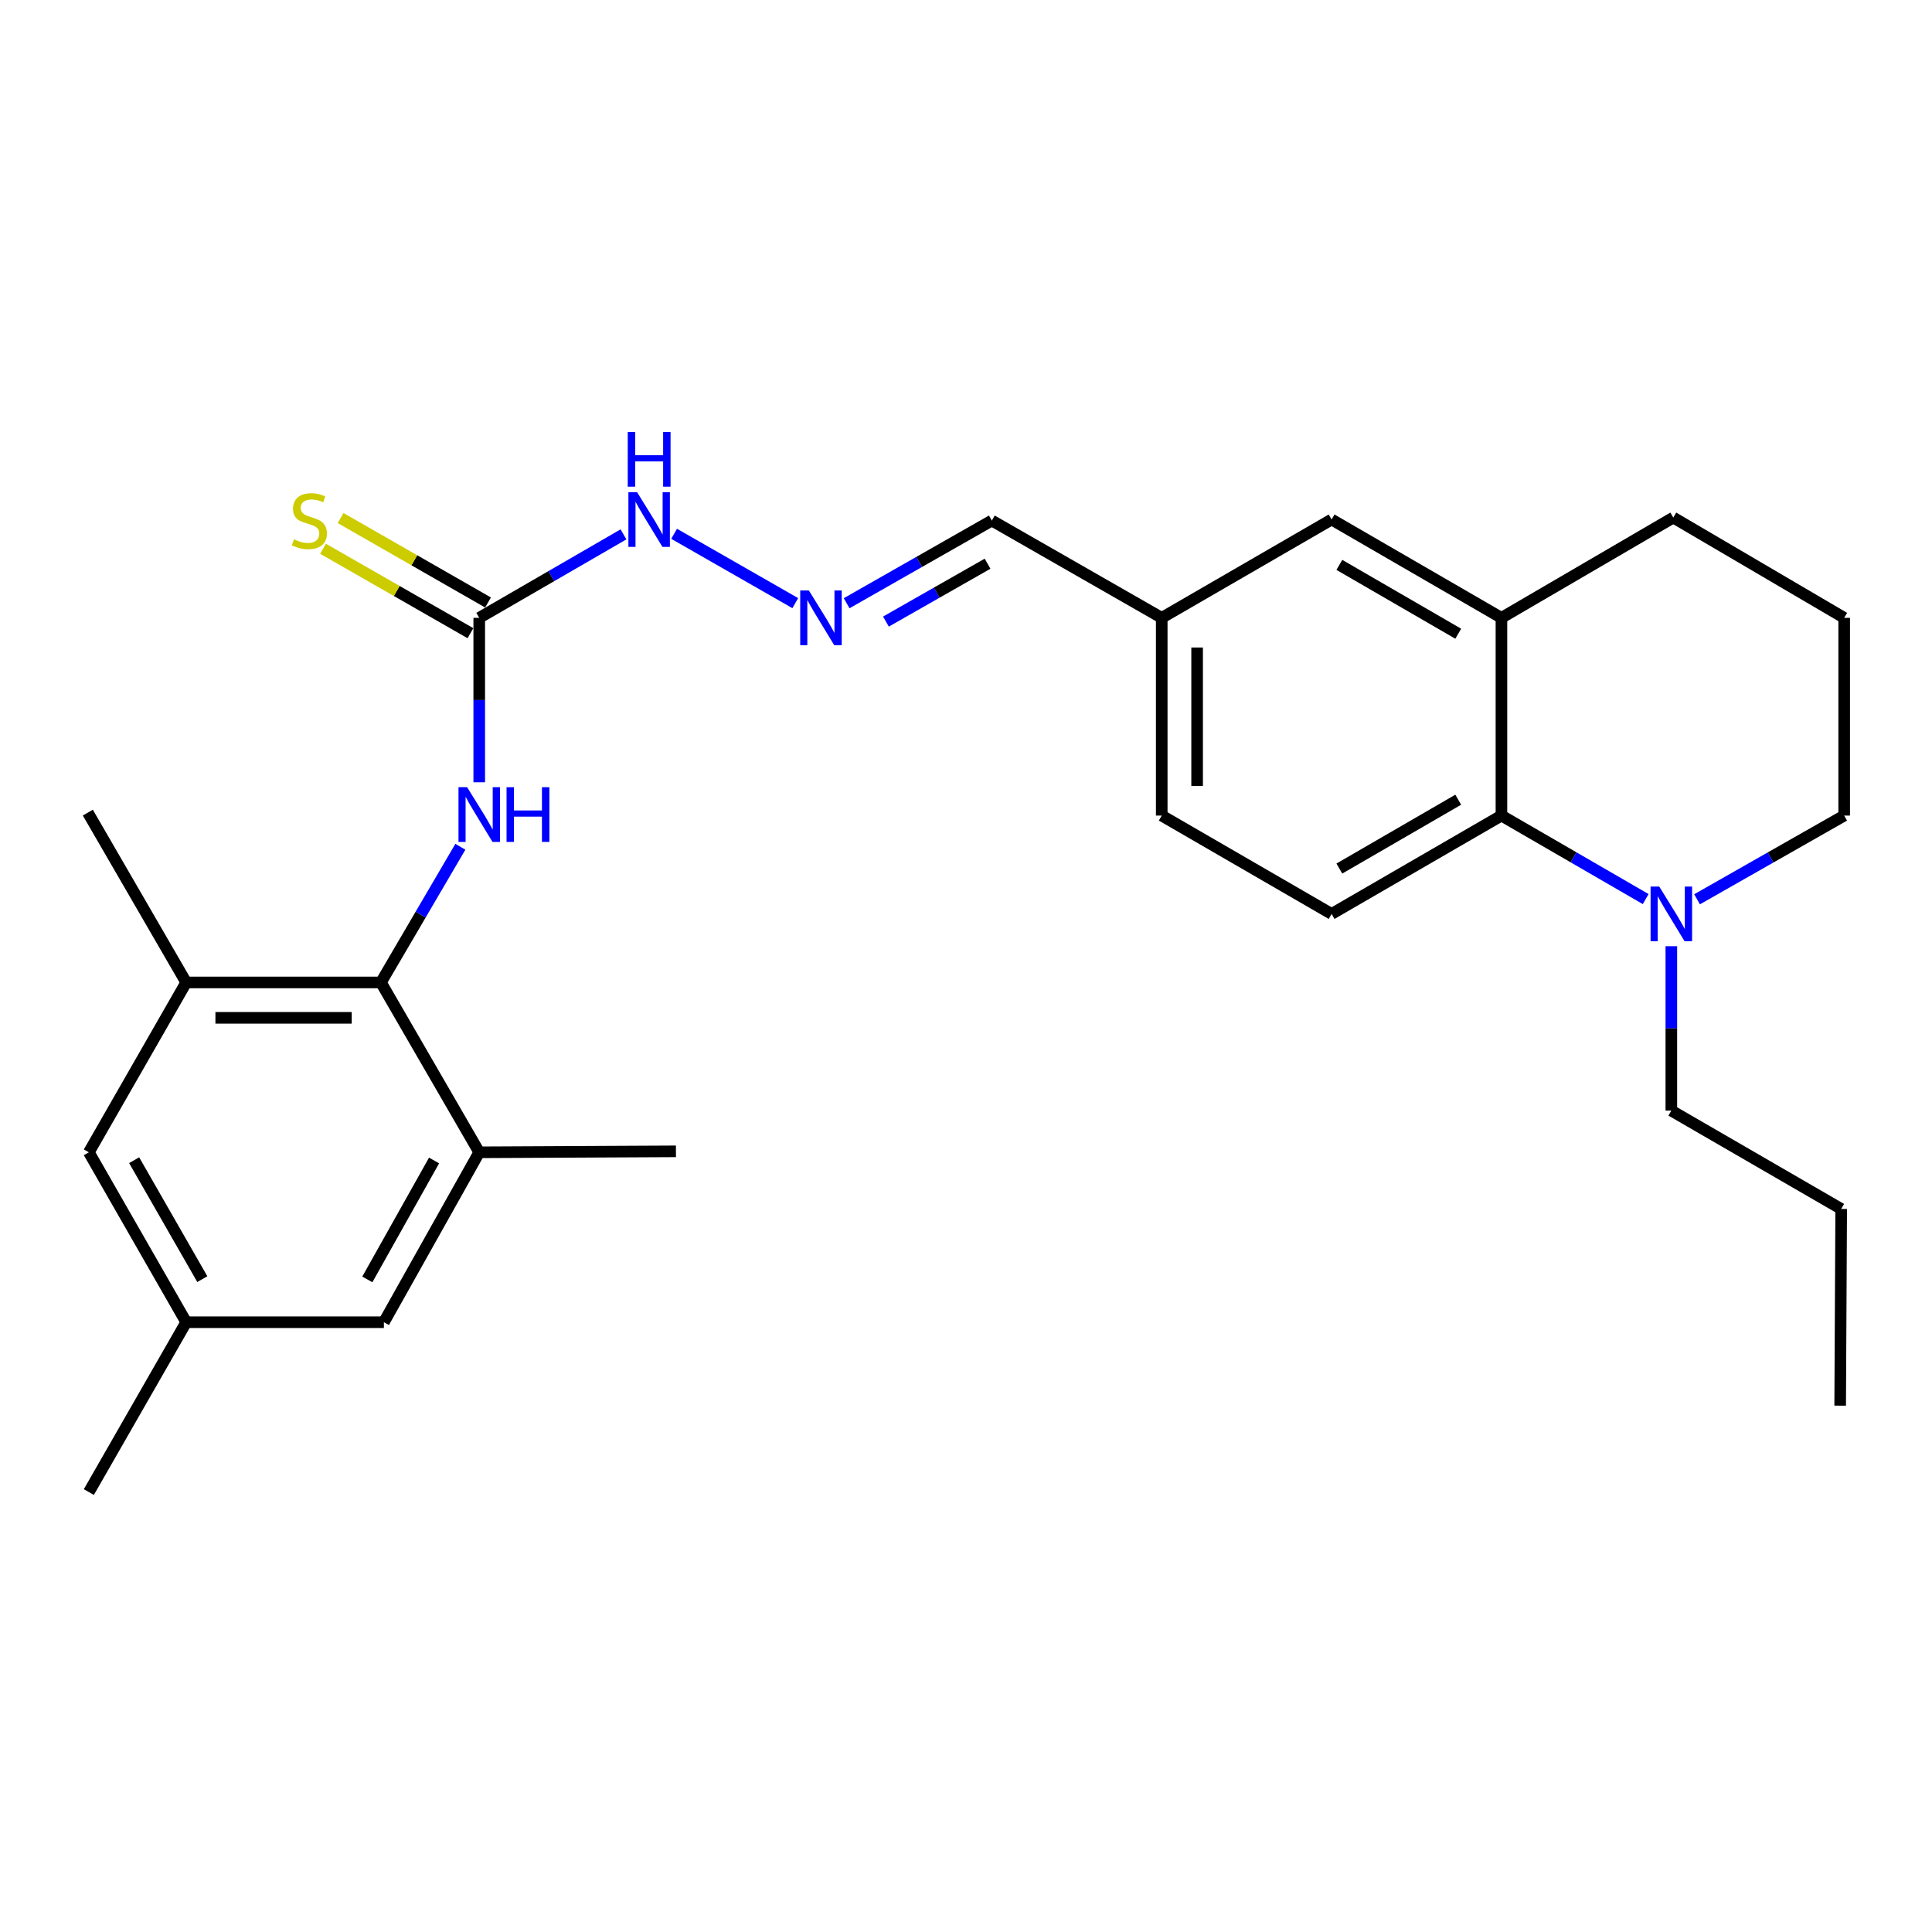 <?xml version='1.0' encoding='iso-8859-1'?>
<svg version='1.1' baseProfile='full'
              xmlns='http://www.w3.org/2000/svg'
                      xmlns:rdkit='http://www.rdkit.org/xml'
                      xmlns:xlink='http://www.w3.org/1999/xlink'
                  xml:space='preserve'
width='1000px' height='1000px' viewBox='0 0 1000 1000'>
<!-- END OF HEADER -->
<rect style='opacity:1.0;fill:#FFFFFF;stroke:none' width='1000' height='1000' x='0' y='0'> </rect>
<path class='bond-3' d='M 197.163,508.513 L 217.724,473.402' style='fill:none;fill-rule:evenodd;stroke:#000000;stroke-width:6px;stroke-linecap:butt;stroke-linejoin:miter;stroke-opacity:1' />
<path class='bond-3' d='M 217.724,473.402 L 238.285,438.29' style='fill:none;fill-rule:evenodd;stroke:#0000FF;stroke-width:6px;stroke-linecap:butt;stroke-linejoin:miter;stroke-opacity:1' />
<path class='bond-4' d='M 197.163,508.513 L 96.384,508.513' style='fill:none;fill-rule:evenodd;stroke:#000000;stroke-width:6px;stroke-linecap:butt;stroke-linejoin:miter;stroke-opacity:1' />
<path class='bond-4' d='M 182.046,526.829 L 111.5,526.829' style='fill:none;fill-rule:evenodd;stroke:#000000;stroke-width:6px;stroke-linecap:butt;stroke-linejoin:miter;stroke-opacity:1' />
<path class='bond-5' d='M 197.163,508.513 L 248.051,596.43' style='fill:none;fill-rule:evenodd;stroke:#000000;stroke-width:6px;stroke-linecap:butt;stroke-linejoin:miter;stroke-opacity:1' />
<path class='bond-0' d='M 777.143,422.142 L 689.236,473.051' style='fill:none;fill-rule:evenodd;stroke:#000000;stroke-width:6px;stroke-linecap:butt;stroke-linejoin:miter;stroke-opacity:1' />
<path class='bond-0' d='M 754.778,413.928 L 693.243,449.564' style='fill:none;fill-rule:evenodd;stroke:#000000;stroke-width:6px;stroke-linecap:butt;stroke-linejoin:miter;stroke-opacity:1' />
<path class='bond-2' d='M 777.143,422.142 L 814.472,443.752' style='fill:none;fill-rule:evenodd;stroke:#000000;stroke-width:6px;stroke-linecap:butt;stroke-linejoin:miter;stroke-opacity:1' />
<path class='bond-2' d='M 814.472,443.752 L 851.801,465.363' style='fill:none;fill-rule:evenodd;stroke:#0000FF;stroke-width:6px;stroke-linecap:butt;stroke-linejoin:miter;stroke-opacity:1' />
<path class='bond-28' d='M 777.143,422.142 L 777.143,319.796' style='fill:none;fill-rule:evenodd;stroke:#000000;stroke-width:6px;stroke-linecap:butt;stroke-linejoin:miter;stroke-opacity:1' />
<path class='bond-1' d='M 248.051,319.796 L 248.051,362.352' style='fill:none;fill-rule:evenodd;stroke:#000000;stroke-width:6px;stroke-linecap:butt;stroke-linejoin:miter;stroke-opacity:1' />
<path class='bond-1' d='M 248.051,362.352 L 248.051,404.907' style='fill:none;fill-rule:evenodd;stroke:#0000FF;stroke-width:6px;stroke-linecap:butt;stroke-linejoin:miter;stroke-opacity:1' />
<path class='bond-9' d='M 252.603,311.849 L 214.451,289.995' style='fill:none;fill-rule:evenodd;stroke:#000000;stroke-width:6px;stroke-linecap:butt;stroke-linejoin:miter;stroke-opacity:1' />
<path class='bond-9' d='M 214.451,289.995 L 176.299,268.142' style='fill:none;fill-rule:evenodd;stroke:#CCCC00;stroke-width:6px;stroke-linecap:butt;stroke-linejoin:miter;stroke-opacity:1' />
<path class='bond-9' d='M 243.499,327.742 L 205.347,305.889' style='fill:none;fill-rule:evenodd;stroke:#000000;stroke-width:6px;stroke-linecap:butt;stroke-linejoin:miter;stroke-opacity:1' />
<path class='bond-9' d='M 205.347,305.889 L 167.195,284.035' style='fill:none;fill-rule:evenodd;stroke:#CCCC00;stroke-width:6px;stroke-linecap:butt;stroke-linejoin:miter;stroke-opacity:1' />
<path class='bond-12' d='M 248.051,319.796 L 285.385,298.189' style='fill:none;fill-rule:evenodd;stroke:#000000;stroke-width:6px;stroke-linecap:butt;stroke-linejoin:miter;stroke-opacity:1' />
<path class='bond-12' d='M 285.385,298.189 L 322.719,276.583' style='fill:none;fill-rule:evenodd;stroke:#0000FF;stroke-width:6px;stroke-linecap:butt;stroke-linejoin:miter;stroke-opacity:1' />
<path class='bond-18' d='M 878.395,465.475 L 916.47,443.808' style='fill:none;fill-rule:evenodd;stroke:#0000FF;stroke-width:6px;stroke-linecap:butt;stroke-linejoin:miter;stroke-opacity:1' />
<path class='bond-18' d='M 916.47,443.808 L 954.545,422.142' style='fill:none;fill-rule:evenodd;stroke:#000000;stroke-width:6px;stroke-linecap:butt;stroke-linejoin:miter;stroke-opacity:1' />
<path class='bond-19' d='M 865.081,489.756 L 865.081,532.302' style='fill:none;fill-rule:evenodd;stroke:#0000FF;stroke-width:6px;stroke-linecap:butt;stroke-linejoin:miter;stroke-opacity:1' />
<path class='bond-19' d='M 865.081,532.302 L 865.081,574.848' style='fill:none;fill-rule:evenodd;stroke:#000000;stroke-width:6px;stroke-linecap:butt;stroke-linejoin:miter;stroke-opacity:1' />
<path class='bond-11' d='M 96.384,508.513 L 45.984,596.43' style='fill:none;fill-rule:evenodd;stroke:#000000;stroke-width:6px;stroke-linecap:butt;stroke-linejoin:miter;stroke-opacity:1' />
<path class='bond-22' d='M 96.384,508.513 L 45.455,420.606' style='fill:none;fill-rule:evenodd;stroke:#000000;stroke-width:6px;stroke-linecap:butt;stroke-linejoin:miter;stroke-opacity:1' />
<path class='bond-10' d='M 248.051,596.43 L 198.7,684.378' style='fill:none;fill-rule:evenodd;stroke:#000000;stroke-width:6px;stroke-linecap:butt;stroke-linejoin:miter;stroke-opacity:1' />
<path class='bond-10' d='M 224.675,600.659 L 190.129,662.223' style='fill:none;fill-rule:evenodd;stroke:#000000;stroke-width:6px;stroke-linecap:butt;stroke-linejoin:miter;stroke-opacity:1' />
<path class='bond-21' d='M 248.051,596.43 L 349.869,595.932' style='fill:none;fill-rule:evenodd;stroke:#000000;stroke-width:6px;stroke-linecap:butt;stroke-linejoin:miter;stroke-opacity:1' />
<path class='bond-6' d='M 777.143,319.796 L 689.236,268.897' style='fill:none;fill-rule:evenodd;stroke:#000000;stroke-width:6px;stroke-linecap:butt;stroke-linejoin:miter;stroke-opacity:1' />
<path class='bond-6' d='M 754.78,328.012 L 693.245,292.383' style='fill:none;fill-rule:evenodd;stroke:#000000;stroke-width:6px;stroke-linecap:butt;stroke-linejoin:miter;stroke-opacity:1' />
<path class='bond-20' d='M 777.143,319.796 L 866.089,267.89' style='fill:none;fill-rule:evenodd;stroke:#000000;stroke-width:6px;stroke-linecap:butt;stroke-linejoin:miter;stroke-opacity:1' />
<path class='bond-7' d='M 411.633,312.183 L 348.918,276.29' style='fill:none;fill-rule:evenodd;stroke:#0000FF;stroke-width:6px;stroke-linecap:butt;stroke-linejoin:miter;stroke-opacity:1' />
<path class='bond-15' d='M 438.219,312.231 L 475.795,290.834' style='fill:none;fill-rule:evenodd;stroke:#0000FF;stroke-width:6px;stroke-linecap:butt;stroke-linejoin:miter;stroke-opacity:1' />
<path class='bond-15' d='M 475.795,290.834 L 513.371,269.436' style='fill:none;fill-rule:evenodd;stroke:#000000;stroke-width:6px;stroke-linecap:butt;stroke-linejoin:miter;stroke-opacity:1' />
<path class='bond-15' d='M 458.555,321.728 L 484.858,306.75' style='fill:none;fill-rule:evenodd;stroke:#0000FF;stroke-width:6px;stroke-linecap:butt;stroke-linejoin:miter;stroke-opacity:1' />
<path class='bond-15' d='M 484.858,306.75 L 511.161,291.772' style='fill:none;fill-rule:evenodd;stroke:#000000;stroke-width:6px;stroke-linecap:butt;stroke-linejoin:miter;stroke-opacity:1' />
<path class='bond-8' d='M 689.236,473.051 L 601.309,422.142' style='fill:none;fill-rule:evenodd;stroke:#000000;stroke-width:6px;stroke-linecap:butt;stroke-linejoin:miter;stroke-opacity:1' />
<path class='bond-14' d='M 198.7,684.378 L 96.384,684.378' style='fill:none;fill-rule:evenodd;stroke:#000000;stroke-width:6px;stroke-linecap:butt;stroke-linejoin:miter;stroke-opacity:1' />
<path class='bond-27' d='M 45.984,596.43 L 96.384,684.378' style='fill:none;fill-rule:evenodd;stroke:#000000;stroke-width:6px;stroke-linecap:butt;stroke-linejoin:miter;stroke-opacity:1' />
<path class='bond-27' d='M 69.435,600.516 L 104.715,662.079' style='fill:none;fill-rule:evenodd;stroke:#000000;stroke-width:6px;stroke-linecap:butt;stroke-linejoin:miter;stroke-opacity:1' />
<path class='bond-13' d='M 689.236,268.897 L 601.309,319.796' style='fill:none;fill-rule:evenodd;stroke:#000000;stroke-width:6px;stroke-linecap:butt;stroke-linejoin:miter;stroke-opacity:1' />
<path class='bond-24' d='M 96.384,684.378 L 45.984,772.296' style='fill:none;fill-rule:evenodd;stroke:#000000;stroke-width:6px;stroke-linecap:butt;stroke-linejoin:miter;stroke-opacity:1' />
<path class='bond-16' d='M 513.371,269.436 L 601.309,319.796' style='fill:none;fill-rule:evenodd;stroke:#000000;stroke-width:6px;stroke-linecap:butt;stroke-linejoin:miter;stroke-opacity:1' />
<path class='bond-17' d='M 601.309,319.796 L 601.309,422.142' style='fill:none;fill-rule:evenodd;stroke:#000000;stroke-width:6px;stroke-linecap:butt;stroke-linejoin:miter;stroke-opacity:1' />
<path class='bond-17' d='M 619.625,335.148 L 619.625,406.79' style='fill:none;fill-rule:evenodd;stroke:#000000;stroke-width:6px;stroke-linecap:butt;stroke-linejoin:miter;stroke-opacity:1' />
<path class='bond-29' d='M 954.545,422.142 L 954.545,319.796' style='fill:none;fill-rule:evenodd;stroke:#000000;stroke-width:6px;stroke-linecap:butt;stroke-linejoin:miter;stroke-opacity:1' />
<path class='bond-25' d='M 865.081,574.848 L 952.999,625.746' style='fill:none;fill-rule:evenodd;stroke:#000000;stroke-width:6px;stroke-linecap:butt;stroke-linejoin:miter;stroke-opacity:1' />
<path class='bond-23' d='M 866.089,267.89 L 954.545,319.796' style='fill:none;fill-rule:evenodd;stroke:#000000;stroke-width:6px;stroke-linecap:butt;stroke-linejoin:miter;stroke-opacity:1' />
<path class='bond-26' d='M 952.999,625.746 L 952.47,727.564' style='fill:none;fill-rule:evenodd;stroke:#000000;stroke-width:6px;stroke-linecap:butt;stroke-linejoin:miter;stroke-opacity:1' />
<path  class='atom-3' d='M 858.821 458.891
L 868.101 473.891
Q 869.021 475.371, 870.501 478.051
Q 871.981 480.731, 872.061 480.891
L 872.061 458.891
L 875.821 458.891
L 875.821 487.211
L 871.941 487.211
L 861.981 470.811
Q 860.821 468.891, 859.581 466.691
Q 858.381 464.491, 858.021 463.811
L 858.021 487.211
L 854.341 487.211
L 854.341 458.891
L 858.821 458.891
' fill='#0000FF'/>
<path  class='atom-4' d='M 241.791 407.453
L 251.071 422.453
Q 251.991 423.933, 253.471 426.613
Q 254.951 429.293, 255.031 429.453
L 255.031 407.453
L 258.791 407.453
L 258.791 435.773
L 254.911 435.773
L 244.951 419.373
Q 243.791 417.453, 242.551 415.253
Q 241.351 413.053, 240.991 412.373
L 240.991 435.773
L 237.311 435.773
L 237.311 407.453
L 241.791 407.453
' fill='#0000FF'/>
<path  class='atom-4' d='M 262.191 407.453
L 266.031 407.453
L 266.031 419.493
L 280.511 419.493
L 280.511 407.453
L 284.351 407.453
L 284.351 435.773
L 280.511 435.773
L 280.511 422.693
L 266.031 422.693
L 266.031 435.773
L 262.191 435.773
L 262.191 407.453
' fill='#0000FF'/>
<path  class='atom-8' d='M 418.674 305.636
L 427.954 320.636
Q 428.874 322.116, 430.354 324.796
Q 431.834 327.476, 431.914 327.636
L 431.914 305.636
L 435.674 305.636
L 435.674 333.956
L 431.794 333.956
L 421.834 317.556
Q 420.674 315.636, 419.434 313.436
Q 418.234 311.236, 417.874 310.556
L 417.874 333.956
L 414.194 333.956
L 414.194 305.636
L 418.674 305.636
' fill='#0000FF'/>
<path  class='atom-10' d='M 152.134 279.156
Q 152.454 279.276, 153.774 279.836
Q 155.094 280.396, 156.534 280.756
Q 158.014 281.076, 159.454 281.076
Q 162.134 281.076, 163.694 279.796
Q 165.254 278.476, 165.254 276.196
Q 165.254 274.636, 164.454 273.676
Q 163.694 272.716, 162.494 272.196
Q 161.294 271.676, 159.294 271.076
Q 156.774 270.316, 155.254 269.596
Q 153.774 268.876, 152.694 267.356
Q 151.654 265.836, 151.654 263.276
Q 151.654 259.716, 154.054 257.516
Q 156.494 255.316, 161.294 255.316
Q 164.574 255.316, 168.294 256.876
L 167.374 259.956
Q 163.974 258.556, 161.414 258.556
Q 158.654 258.556, 157.134 259.716
Q 155.614 260.836, 155.654 262.796
Q 155.654 264.316, 156.414 265.236
Q 157.214 266.156, 158.334 266.676
Q 159.494 267.196, 161.414 267.796
Q 163.974 268.596, 165.494 269.396
Q 167.014 270.196, 168.094 271.836
Q 169.214 273.436, 169.214 276.196
Q 169.214 280.116, 166.574 282.236
Q 163.974 284.316, 159.614 284.316
Q 157.094 284.316, 155.174 283.756
Q 153.294 283.236, 151.054 282.316
L 152.134 279.156
' fill='#CCCC00'/>
<path  class='atom-13' d='M 329.739 254.737
L 339.019 269.737
Q 339.939 271.217, 341.419 273.897
Q 342.899 276.577, 342.979 276.737
L 342.979 254.737
L 346.739 254.737
L 346.739 283.057
L 342.859 283.057
L 332.899 266.657
Q 331.739 264.737, 330.499 262.537
Q 329.299 260.337, 328.939 259.657
L 328.939 283.057
L 325.259 283.057
L 325.259 254.737
L 329.739 254.737
' fill='#0000FF'/>
<path  class='atom-13' d='M 324.919 223.585
L 328.759 223.585
L 328.759 235.625
L 343.239 235.625
L 343.239 223.585
L 347.079 223.585
L 347.079 251.905
L 343.239 251.905
L 343.239 238.825
L 328.759 238.825
L 328.759 251.905
L 324.919 251.905
L 324.919 223.585
' fill='#0000FF'/>
</svg>
